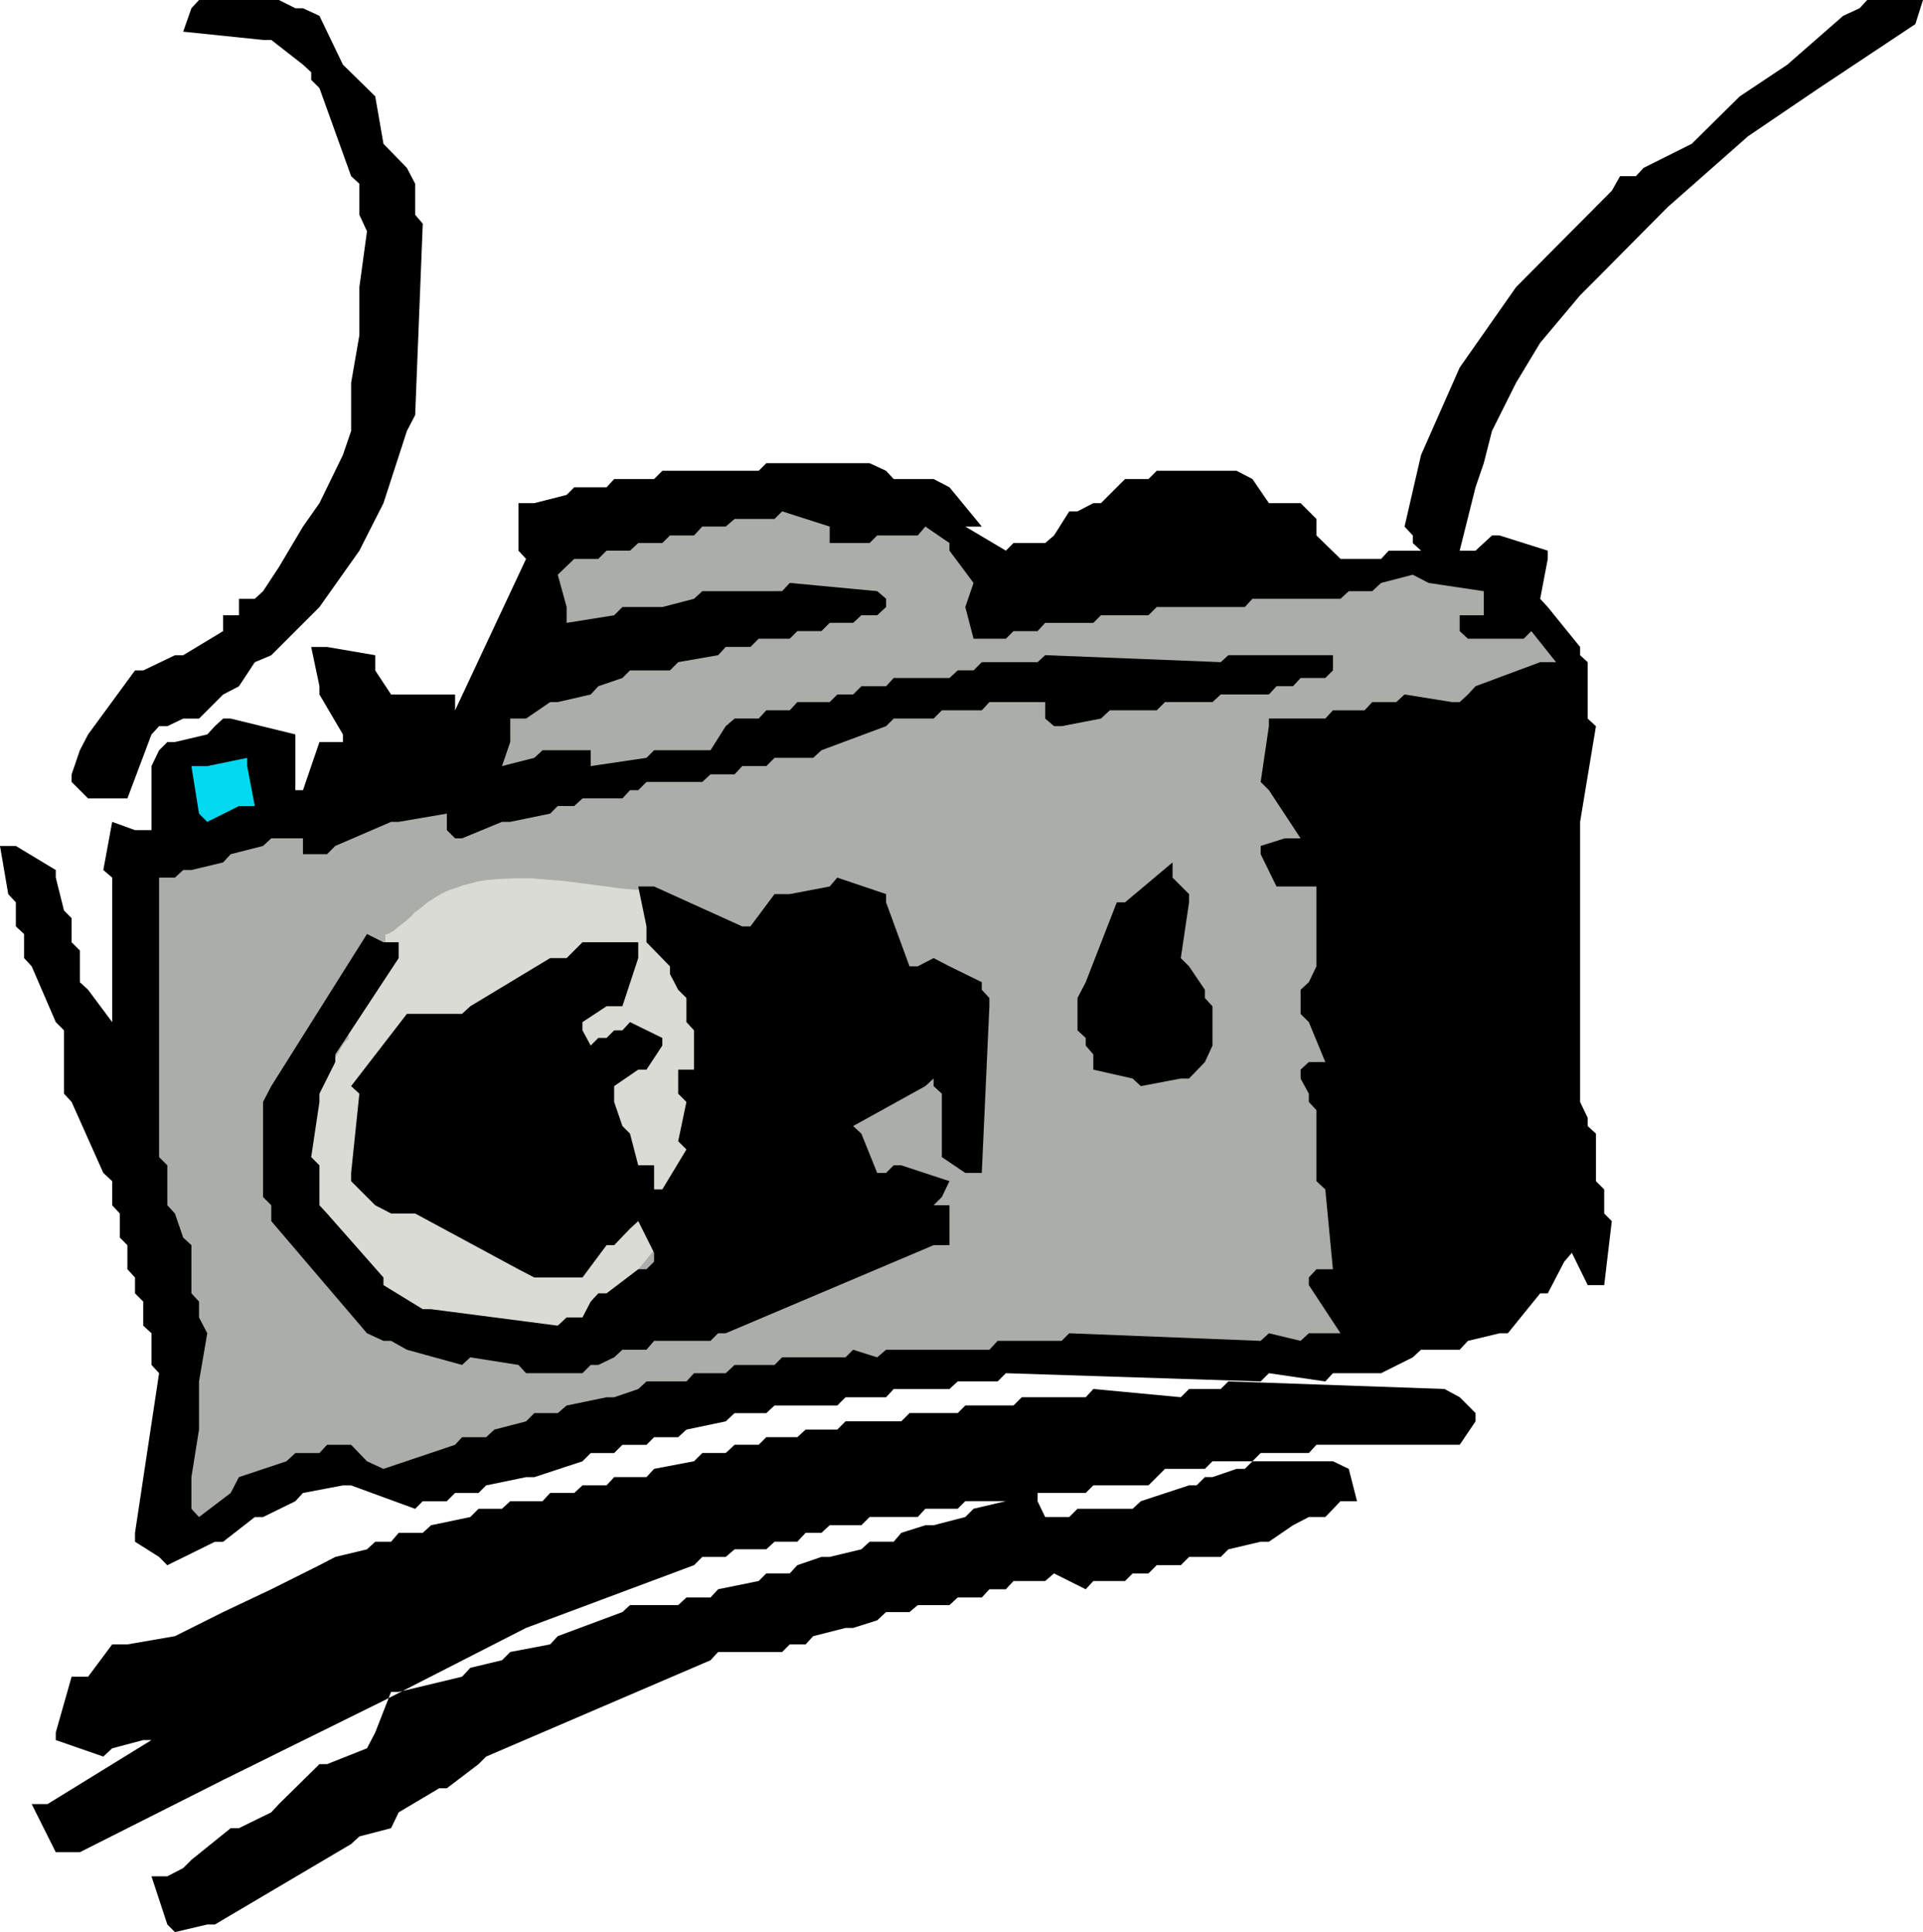<?xml version="1.0" encoding="UTF-8" standalone="no"?>
<svg
   version="1.0"
   width="129.724mm"
   height="130.352mm"
   id="svg8"
   sodipodi:docname="Camera 19.wmf"
   xmlns:inkscape="http://www.inkscape.org/namespaces/inkscape"
   xmlns:sodipodi="http://sodipodi.sourceforge.net/DTD/sodipodi-0.dtd"
   xmlns="http://www.w3.org/2000/svg"
   xmlns:svg="http://www.w3.org/2000/svg">
  <sodipodi:namedview
     id="namedview8"
     pagecolor="#ffffff"
     bordercolor="#000000"
     borderopacity="0.25"
     inkscape:showpageshadow="2"
     inkscape:pageopacity="0.0"
     inkscape:pagecheckerboard="0"
     inkscape:deskcolor="#d1d1d1"
     inkscape:document-units="mm" />
  <defs
     id="defs1">
    <pattern
       id="WMFhbasepattern"
       patternUnits="userSpaceOnUse"
       width="6"
       height="6"
       x="0"
       y="0" />
  </defs>
  <path
     style="fill:#000000;fill-opacity:1;fill-rule:evenodd;stroke:none"
     d="M 42.662,490.731 38.622,478.451 h 4.04 l 4.04,-2.101 2.101,-2.101 10.019,-8.079 h 2.101 l 8.242,-4.04 1.939,-2.101 10.342,-10.18 h 1.939 l 10.181,-4.04 2.101,-4.04 4.04,-10.341 h 1.939 l 16.16,-3.878 2.101,-2.262 8.08,-1.939 2.101,-2.101 10.181,-1.939 1.939,-2.101 16.483,-6.14 1.939,-1.777 h 12.282 l 2.101,-1.939 h 6.141 l 1.939,-2.101 10.342,-2.101 1.939,-1.939 h 5.979 l 1.939,-2.101 6.141,-2.101 h 2.101 l 8.08,-1.939 2.101,-1.939 h 6.141 l 1.939,-2.262 6.141,-1.939 h 2.101 l 8.08,-2.101 2.101,-2.101 8.242,-1.939 h -2.101 -8.242 l -1.939,1.939 h -8.242 l -1.939,2.101 h -12.282 l -2.101,2.101 h -8.08 l -2.101,1.939 h -4.04 l -2.101,2.262 h -5.818 l -2.101,1.939 h -8.08 l -2.262,1.939 h -5.979 l -2.101,2.101 -42.824,15.997 -36.36,18.582 -40.885,20.198 -36.522,18.421 H 14.221 L 8.08,460.03 h 4.04 l 26.502,-16.32 h -2.101 l -7.918,2.101 -2.262,2.101 -12.12,-4.201 v -1.939 l 4.04,-14.219 h 4.202 l 6.141,-8.241 h 3.878 l 12.12,-2.101 12.282,-6.14 12.282,-5.817 12.282,-6.14 4.04,-2.101 8.08,-1.939 2.101,-1.939 h 4.04 l 1.939,-2.262 h 6.141 l 2.101,-1.939 10.019,-2.101 2.101,-2.101 h 5.979 l 2.101,-1.939 h 8.242 l 1.939,-2.101 h 6.141 l 2.101,-1.939 h 6.141 l 1.939,-2.101 h 8.242 l 1.939,-2.101 10.181,-1.939 2.101,-2.101 h 5.979 l 2.262,-2.101 h 6.141 l 1.939,-1.939 h 7.918 l 2.101,-1.939 h 8.08 l 2.101,-2.101 h 14.221 l 2.101,-2.101 h 12.282 l 1.939,-1.939 h 12.282 l 2.101,-2.101 h 16.322 l 1.939,-2.101 22.301,2.101 2.101,-2.101 h 8.08 l 1.939,-1.939 55.106,1.939 3.878,2.101 4.04,4.04 v 2.101 l -4.04,5.979 h -1.939 -34.582 l -1.939,2.101 h -12.282 l -2.101,2.101 h -10.181 l -1.939,1.939 h -10.181 l -2.101,2.101 -2.101,2.101 h -1.939 -12.12 l -1.939,1.939 H 264.539 v 2.101 l 1.939,4.04 h 2.262 3.878 l 2.101,-2.101 h 14.059 l 2.101,-1.939 12.282,-4.04 h 1.939 l 2.101,-2.101 h 1.939 l 6.141,-2.101 h 2.101 l 1.939,-1.939 h 2.101 18.422 l 4.04,1.939 2.101,8.241 h -4.202 l -3.878,4.04 h -4.202 l -4.04,2.101 -6.141,4.201 h -2.101 l -8.242,1.939 -1.939,1.939 h -8.08 l -2.101,2.101 h -6.141 l -2.101,2.101 h -4.04 l -1.939,1.939 h -8.08 l -1.939,2.101 -8.08,-4.04 -2.262,1.939 h -8.08 l -1.939,2.101 h -4.202 l -1.939,2.101 h -6.141 l -2.101,1.939 h -8.08 l -2.101,1.777 h -5.979 l -2.262,2.101 -6.141,1.939 h -1.939 l -8.242,2.101 -1.939,2.101 h -4.04 l -1.939,1.939 h -16.322 l -1.939,2.101 -57.206,24.561 -1.939,1.939 -8.08,6.14 h -1.939 l -10.342,6.14 -1.939,4.04 -8.08,2.101 -2.101,1.939 -34.744,20.521 H 52.843 l -8.242,1.939 z"
     id="path1" />
  <path
     style="fill:#000000;fill-opacity:1;fill-rule:evenodd;stroke:none"
     d="m 40.562,397.012 -6.141,-3.878 v -2.262 l 6.141,-40.719 -1.939,-2.101 v -8.079 l -2.101,-1.939 v -6.14 l -2.101,-2.101 v -4.04 l -1.939,-2.101 v -6.14 l -1.939,-1.939 v -6.14 l -1.939,-2.101 v -6.14 l -2.262,-2.101 -8.08,-18.097 -1.939,-2.101 v -16.158 l -2.101,-2.101 -6.141,-14.219 -1.939,-2.101 v -6.14 l -2.101,-1.939 v -6.14 L 2.101,227.995 0,215.715 h 4.04 l 10.181,6.14 v 1.939 l 2.101,8.402 1.939,1.939 v 6.14 l 2.101,2.101 v 8.079 l 2.101,1.939 6.141,8.241 v -2.101 -34.741 l -2.262,-1.939 2.262,-12.28 5.818,2.101 h 4.202 v -2.101 -14.219 l 1.939,-4.04 2.101,-2.101 h 1.939 l 8.242,-1.939 1.939,-2.101 2.101,-1.939 h 1.939 l 16.483,4.04 v 4.04 10.18 h 1.939 l 4.202,-12.28 h 1.939 4.04 v -1.939 l -5.979,-10.18 v -2.101 L 79.346,164.977 h 4.04 l 12.282,2.101 v 3.878 l 4.04,6.14 h 1.939 14.382 v 4.04 l 18.099,-38.619 -1.939,-2.101 v -12.119 h 4.04 l 8.242,-2.101 1.939,-1.939 h 8.242 l 1.939,-2.101 h 10.181 l 2.101,-2.101 h 24.563 l 1.939,-1.939 h 26.341 l 4.202,1.939 1.939,2.101 h 1.939 8.242 l 4.04,2.101 8.242,10.018 h -4.202 l 10.342,6.14 1.939,-1.939 h 8.08 l 2.262,-1.939 3.878,-6.14 h 2.101 l 4.04,-2.101 h 1.939 l 6.141,-6.14 h 4.04 1.939 l 2.101,-2.101 h 20.362 l 4.04,2.101 4.202,6.14 h 4.04 4.04 l 2.101,2.101 1.939,1.939 v 4.201 l 6.141,5.979 h 2.101 8.242 l 1.939,-2.101 h 8.242 l -2.101,-1.939 v -1.939 l -2.101,-2.262 4.202,-18.259 9.858,-22.299 14.382,-20.521 24.402,-24.561 2.101,-3.716 h 4.04 l 1.939,-2.101 12.282,-6.14 L 443.591,24.561 455.711,16.482 469.932,4.04 474.134,2.101 476.073,0 h 1.939 12.282 l -1.939,6.14 -24.563,16.32 -18.099,12.28 -20.523,18.097 -18.261,18.421 -4.04,4.04 -10.181,12.119 -6.141,10.18 -6.141,12.28 -2.101,8.241 -2.101,6.14 -4.04,16.158 h 2.101 1.939 l 2.101,-1.939 2.101,-1.939 h 1.939 l 12.282,3.878 v 2.101 l -1.939,10.18 1.939,2.101 8.242,10.18 v 2.101 l 1.939,1.777 v 2.101 12.28 l 2.101,1.939 -4.04,24.399 v 24.561 24.399 22.46 l 1.939,4.04 v 2.101 l 2.101,1.939 v 12.119 l 2.101,2.101 v 6.14 l 1.939,1.939 -1.939,16.32 h -4.202 l -4.04,-8.241 -1.939,2.262 -4.202,8.079 h -1.939 l -8.242,10.18 h -2.101 l -8.08,1.939 -2.101,2.262 h -9.858 l -2.101,1.939 -8.08,4.04 h -2.262 -10.019 l -1.939,2.101 -14.382,-2.101 -2.101,2.101 -64.963,-2.101 -2.101,2.101 h -10.181 l -2.101,1.939 h -14.221 l -1.939,2.101 h -10.342 l -2.101,2.101 h -15.998 l -2.101,1.939 h -8.08 l -2.262,2.101 -10.019,2.101 -2.101,1.939 h -6.141 l -1.939,1.939 h -6.141 l -2.101,2.101 h -5.979 l -2.101,2.101 -12.282,4.04 h -2.101 l -10.181,2.101 -1.939,1.939 h -5.979 l -2.101,2.101 h -6.141 l -1.939,1.939 -16.322,-5.979 h -2.101 l -10.181,1.939 -1.939,2.101 -8.242,4.04 h -2.101 l -8.08,6.302 h -2.101 l -12.12,5.979 z"
     id="path2" />
  <path
     style="fill:#aaada8;fill-opacity:1;fill-rule:evenodd;stroke:none"
     d="m 48.803,384.732 v -8.079 l 1.939,-12.119 v -12.28 l 2.101,-12.28 -2.101,-4.04 v -4.04 l -1.939,-2.101 v -12.28 l -2.101,-1.939 -2.101,-6.14 -1.939,-2.101 v -10.18 l -2.101,-2.101 v -71.259 h 4.04 l 2.101,-1.939 h 2.101 l 8.08,-1.939 1.939,-2.101 8.242,-2.101 2.101,-1.939 h 8.08 v 4.04 h 6.141 l 2.101,-2.101 14.221,-6.14 h 1.939 l 12.282,-2.101 v 4.201 l 2.101,2.101 h 1.778 l 10.181,-4.201 h 2.101 l 10.181,-2.101 1.939,-1.939 h 4.202 l 2.101,-1.939 h 10.181 l 1.939,-2.101 h 2.101 l 2.101,-2.101 h 14.221 l 2.101,-1.939 h 6.141 l 1.939,-2.101 h 6.141 l 2.101,-2.101 h 9.858 l 2.101,-1.939 16.483,-6.14 1.939,-1.939 h 10.181 l 2.101,-2.101 h 10.181 l 1.939,-2.101 h 14.221 v 4.201 l 2.262,1.939 h 1.939 l 10.019,-1.939 2.262,-2.101 h 11.958 l 2.101,-2.101 h 12.12 l 2.101,-1.939 h 12.282 l 1.939,-2.101 h 4.202 l 1.939,-2.101 h 6.302 l 1.939,-1.939 v -3.878 h -1.939 -24.725 l -1.939,1.777 -44.763,-1.777 -1.939,1.777 h -14.221 l -2.101,2.101 h -4.04 l -2.101,1.939 h -14.221 l -1.939,2.101 h -6.302 l -2.101,2.101 h -4.04 l -1.939,1.939 h -8.242 l -1.939,2.101 h -5.979 l -1.939,2.101 h -6.141 l -2.262,1.939 -3.878,6.14 h -4.202 -10.181 l -1.939,1.939 -14.221,2.101 v -4.04 h -12.282 l -2.101,1.939 -8.242,2.101 2.101,-6.14 v -5.979 h 4.04 l 6.141,-4.201 h 1.939 l 8.403,-1.939 1.939,-2.101 6.141,-2.101 1.939,-1.939 h 10.181 l 2.101,-2.101 10.181,-1.777 1.939,-2.101 h 6.302 l 2.101,-2.101 h 7.918 l 1.939,-1.939 h 6.141 l 2.101,-2.101 h 5.979 l 2.101,-1.939 h 4.04 l 2.262,-2.101 v -2.101 l -2.262,-1.939 -22.301,-2.101 -1.939,2.101 H 179.053 l -2.101,1.939 -8.08,2.101 h -2.101 -8.08 l -2.101,2.101 -12.12,1.939 v -4.04 l -2.262,-8.241 4.202,-4.04 h 6.141 l 2.101,-2.101 h 5.979 l 2.101,-1.939 h 6.141 l 1.939,-1.939 h 6.141 l 2.101,-2.262 h 5.979 l 2.262,-1.939 h 10.181 l 1.939,-1.939 12.12,3.878 v 2.262 1.939 h 1.939 8.242 l 1.939,-1.939 h 10.342 l 1.939,-2.262 6.141,4.201 v 1.939 l 6.141,8.241 -2.101,6.14 2.101,8.079 h 2.101 6.141 l 1.939,-1.939 h 6.141 l 1.939,-2.101 h 12.282 l 1.939,-1.939 h 12.12 l 2.101,-2.101 h 22.462 l 1.939,-2.101 h 22.462 l 2.101,-1.939 h 5.979 l 2.262,-2.101 8.08,-2.101 4.04,2.101 14.059,2.101 v 6.14 h -6.141 v 1.939 2.101 l 2.101,1.939 h 14.221 l 1.939,-1.939 6.302,7.918 h -4.04 l -16.483,6.14 -1.939,2.101 -2.101,1.939 h -1.939 l -12.12,-1.939 -2.101,1.939 h -6.141 l -1.939,2.101 h -8.08 l -1.939,2.101 h -14.382 v 1.939 l -2.101,14.219 2.101,2.101 8.08,12.28 h -4.04 l -6.141,1.939 v 2.101 l 4.04,8.241 h 2.101 8.08 v 4.04 16.32 l -1.939,4.04 -2.101,1.939 v 2.101 4.04 l 2.101,2.101 4.202,10.18 h -4.202 l -2.101,1.939 v 2.262 l 2.101,3.878 v 2.101 l 1.939,2.101 v 1.939 16.158 l 2.262,2.101 1.939,20.36 h -4.202 l -1.939,2.101 v 1.939 l 8.08,12.28 h -1.939 -6.141 l -2.101,1.939 -8.08,-1.939 -2.101,1.939 -48.803,-1.939 -1.939,1.939 h -16.322 l -2.101,2.262 h -26.341 l -2.262,1.939 -6.141,-1.939 -1.939,1.939 h -16.16 l -1.939,1.939 h -10.181 l -2.262,2.101 h -8.08 l -1.939,2.101 h -10.181 l -2.101,1.939 -6.141,2.101 h -1.939 l -10.181,2.101 -2.262,1.939 h -5.979 l -2.101,2.101 -8.08,2.101 -2.101,1.939 h -6.141 l -1.778,1.939 -18.261,6.14 -4.202,-1.939 -4.04,-4.201 h -2.101 -4.04 l -1.939,2.101 h -6.141 l -2.262,2.101 -12.12,4.04 -2.101,4.04 -8.08,6.14 z"
     id="path3" />
  <path
     style="fill:#dbdbd6;fill-opacity:1;fill-rule:evenodd;stroke:none"
     d="m 172.589,236.398 -0.808,-0.808 -1.131,-1.131 -1.293,-1.454 -1.293,-1.293 -1.131,-1.454 -0.97,-1.293 -0.485,-0.646 -0.162,-0.485 -0.323,-0.485 v -0.485 h -3.232 l -3.555,-0.323 -3.555,-0.485 -7.434,-0.97 -3.878,-0.485 -4.04,-0.323 -3.878,-0.323 h -3.878 l -3.878,0.162 -3.878,0.323 -1.939,0.323 -1.778,0.485 -1.939,0.485 -1.778,0.646 -1.939,0.646 -1.778,0.808 -1.616,0.97 -1.778,1.131 -1.616,1.293 -1.616,1.293 h -0.162 l -0.162,0.162 -0.323,0.323 -0.323,0.485 -0.97,0.808 -1.293,1.131 -1.293,0.97 -1.131,0.97 -0.646,0.323 -0.485,0.323 -0.485,0.162 -0.485,0.162 v 3.716 h -1.778 l -1.939,7.756 -0.323,0.323 -0.485,0.646 -0.485,0.646 -0.485,0.808 -0.808,1.777 -0.97,1.939 -0.808,2.262 -0.808,2.262 -0.323,2.424 -0.162,0.97 v 1.131 l -0.323,0.162 -0.162,0.162 -0.323,0.323 -0.323,0.323 -0.323,0.485 -0.323,0.485 -0.808,1.454 -0.97,1.616 -0.97,1.777 -1.939,4.04 -1.939,4.04 -0.808,2.101 -0.646,1.777 -0.646,1.454 -0.323,0.808 -0.162,0.485 -0.162,0.485 -0.162,0.485 -0.162,0.323 v 0.323 22.945 l 0.485,1.131 0.808,1.131 0.808,1.131 1.131,1.131 1.293,1.293 1.454,1.293 3.07,2.424 3.232,2.424 1.616,1.293 1.616,1.293 1.454,1.131 1.454,1.131 1.293,1.293 1.131,0.97 1.131,1.131 1.293,0.97 2.586,1.939 2.909,1.939 3.07,1.616 3.394,1.616 3.555,1.293 3.555,0.97 3.878,0.808 3.717,0.485 3.717,0.162 1.939,-0.162 h 1.778 l 1.939,-0.323 1.778,-0.323 1.778,-0.323 1.778,-0.646 1.778,-0.485 1.616,-0.808 1.616,-0.808 1.616,-0.97 1.616,-1.131 1.454,-1.131 1.131,-1.131 1.131,-1.293 1.454,-1.454 1.454,-1.616 2.909,-3.393 3.07,-3.555 2.909,-3.555 1.454,-1.777 1.293,-1.616 1.293,-1.616 0.97,-1.454 0.97,-1.293 0.808,-1.131 1.131,-1.939 0.97,-2.262 1.131,-2.424 0.97,-2.747 0.97,-2.747 0.97,-3.07 0.808,-3.07 0.646,-3.07 0.646,-3.07 0.646,-3.232 0.485,-3.07 0.323,-2.909 0.162,-2.909 v -2.747 l -0.162,-2.424 -0.162,-2.262 v -0.485 l -0.162,-0.485 -0.162,-1.454 -0.485,-1.616 -0.646,-1.616 -0.646,-1.454 -0.485,-0.646 -0.646,-0.646 -0.485,-0.485 -0.646,-0.485 -0.646,-0.162 -0.646,-0.162 v -2.262 l -0.323,-2.424 -0.323,-2.424 -0.485,-2.585 -0.646,-2.909 -0.646,-2.747 z"
     id="path4" />
  <path
     style="fill:#000000;fill-opacity:1;fill-rule:evenodd;stroke:none"
     d="m 288.779,275.016 -10.019,-2.262 v -3.878 l -1.939,-2.262 v -1.939 l -2.101,-1.939 v -2.101 -6.14 l 2.101,-4.04 7.918,-20.36 h 2.101 l 12.12,-10.18 v 3.878 l 4.202,4.201 v 2.101 l -2.101,14.219 2.101,2.101 4.04,5.979 v 2.101 l 1.939,2.101 v 1.939 8.079 l -1.939,4.201 -4.04,4.201 h -2.101 l -10.181,1.939 z"
     id="path5" />
  <path
     style="fill:#00d9f0;fill-opacity:1;fill-rule:evenodd;stroke:none"
     d="m 50.742,207.474 -1.939,-12.119 h 4.04 l 10.181,-2.101 v 2.101 l 1.939,10.18 h -4.04 l -8.08,4.04 z"
     id="path6" />
  <path
     style="fill:#000000;fill-opacity:1;fill-rule:evenodd;stroke:none"
     d="m 20.362,201.495 -2.101,-2.101 v -1.939 l 2.101,-6.14 2.101,-4.04 11.958,-16.32 h 2.101 l 8.08,-3.878 h 2.101 l 10.181,-6.14 v -4.04 h 4.04 v -4.201 h 4.04 l 2.101,-1.939 4.04,-6.14 6.141,-10.341 4.202,-5.979 5.979,-12.28 2.101,-6.14 V 97.597 L 91.627,85.478 V 73.198 L 93.566,58.978 91.627,54.777 V 46.859 L 89.526,44.92 81.446,22.46 79.346,20.36 v -1.939 l -2.101,-1.939 -8.08,-6.302 H 67.064 L 46.702,8.079 48.803,2.101 50.742,0 h 2.101 18.261 l 4.202,2.101 h 1.939 l 4.202,1.939 5.979,12.442 8.242,8.079 2.101,12.119 5.979,6.14 2.101,4.04 v 7.918 l 1.939,2.262 -1.939,48.798 -2.101,4.04 -5.979,18.421 -6.141,12.119 -10.181,14.381 -12.282,12.28 -4.202,1.777 -4.04,6.14 -4.04,2.101 -6.141,6.14 h -4.04 l -4.04,1.939 h -2.101 l -1.939,2.101 -6.141,16.32 h -3.878 -6.141 z"
     id="path7" />
  <path
     style="fill:#000000;fill-opacity:1;fill-rule:evenodd;stroke:none"
     d="m 132.189,348.052 -12.282,-1.939 -2.101,1.939 -14.059,-3.878 -4.04,-2.262 H 97.768 l -4.202,-1.939 -24.402,-28.6 v -1.939 -2.101 l -2.101,-2.101 v -24.238 l 2.101,-4.04 24.402,-38.78 4.202,2.101 h 3.878 v 4.04 l -16.16,24.561 v 1.939 l -4.04,8.079 v 2.101 l -2.101,14.058 2.101,2.101 v 10.18 l 1.939,2.101 14.382,16.32 v 1.939 l 10.019,6.14 h 2.101 l 32.32,4.201 2.262,-2.101 h 4.04 l 2.101,-4.04 1.939,-2.101 h 2.101 l 8.08,-6.14 h 2.101 l 1.939,-1.939 v -2.262 l -4.04,-8.079 -2.101,1.939 -4.04,4.201 h -1.939 l -6.141,8.241 h -2.101 -10.181 l -4.04,-2.101 -26.341,-14.219 h -2.101 -4.04 l -4.04,-2.101 -6.141,-6.14 v -2.101 l 2.101,-20.198 -2.101,-1.939 14.221,-18.421 h 2.101 11.958 l 2.101,-1.939 20.362,-12.28 h 1.939 2.262 l 1.939,-1.939 2.101,-2.101 h 2.101 12.12 v 4.04 l -4.04,12.28 h -4.04 l -6.141,4.04 v 2.101 l 2.101,3.878 1.939,-1.939 h 2.101 l 1.939,-1.939 h 2.101 l 1.939,-2.101 8.242,4.04 v 1.939 l -4.04,6.14 h -2.101 l -6.141,4.201 v 4.04 l 2.101,6.14 1.939,1.939 2.101,8.079 h 4.04 v 6.14 h 2.101 l 6.141,-10.18 -2.101,-2.101 2.101,-10.018 -2.101,-2.101 v -6.14 h 4.04 v -10.018 l -1.939,-2.101 v -6.14 l -2.101,-2.101 -2.101,-4.04 v -1.939 l -5.979,-6.14 v -4.04 l -2.101,-10.18 h 4.04 l 22.462,10.18 h 2.101 l 6.141,-8.241 h 3.878 l 10.181,-1.939 1.939,-2.262 12.443,4.201 v 2.101 l 5.979,16.32 h 2.101 l 4.04,-2.101 4.04,2.101 8.242,4.04 v 1.939 l 1.939,2.101 v 2.101 l -1.939,42.497 h -4.202 l -5.979,-4.04 v -1.939 -14.219 l -2.101,-1.939 v -1.939 l -2.101,1.939 -18.422,10.18 2.101,1.939 4.04,10.018 h 2.262 l 1.939,-1.939 h 1.939 l 12.282,4.04 -1.939,4.04 -2.101,2.101 h 4.04 v 10.18 h -4.04 l -53.005,22.46 h -1.939 l -1.939,1.939 h -2.101 -12.282 l -1.939,2.262 h -6.141 l -2.101,1.939 -4.04,1.939 h -1.939 l -2.101,2.101 h -2.101 -12.282 z"
     id="path8" />
</svg>
